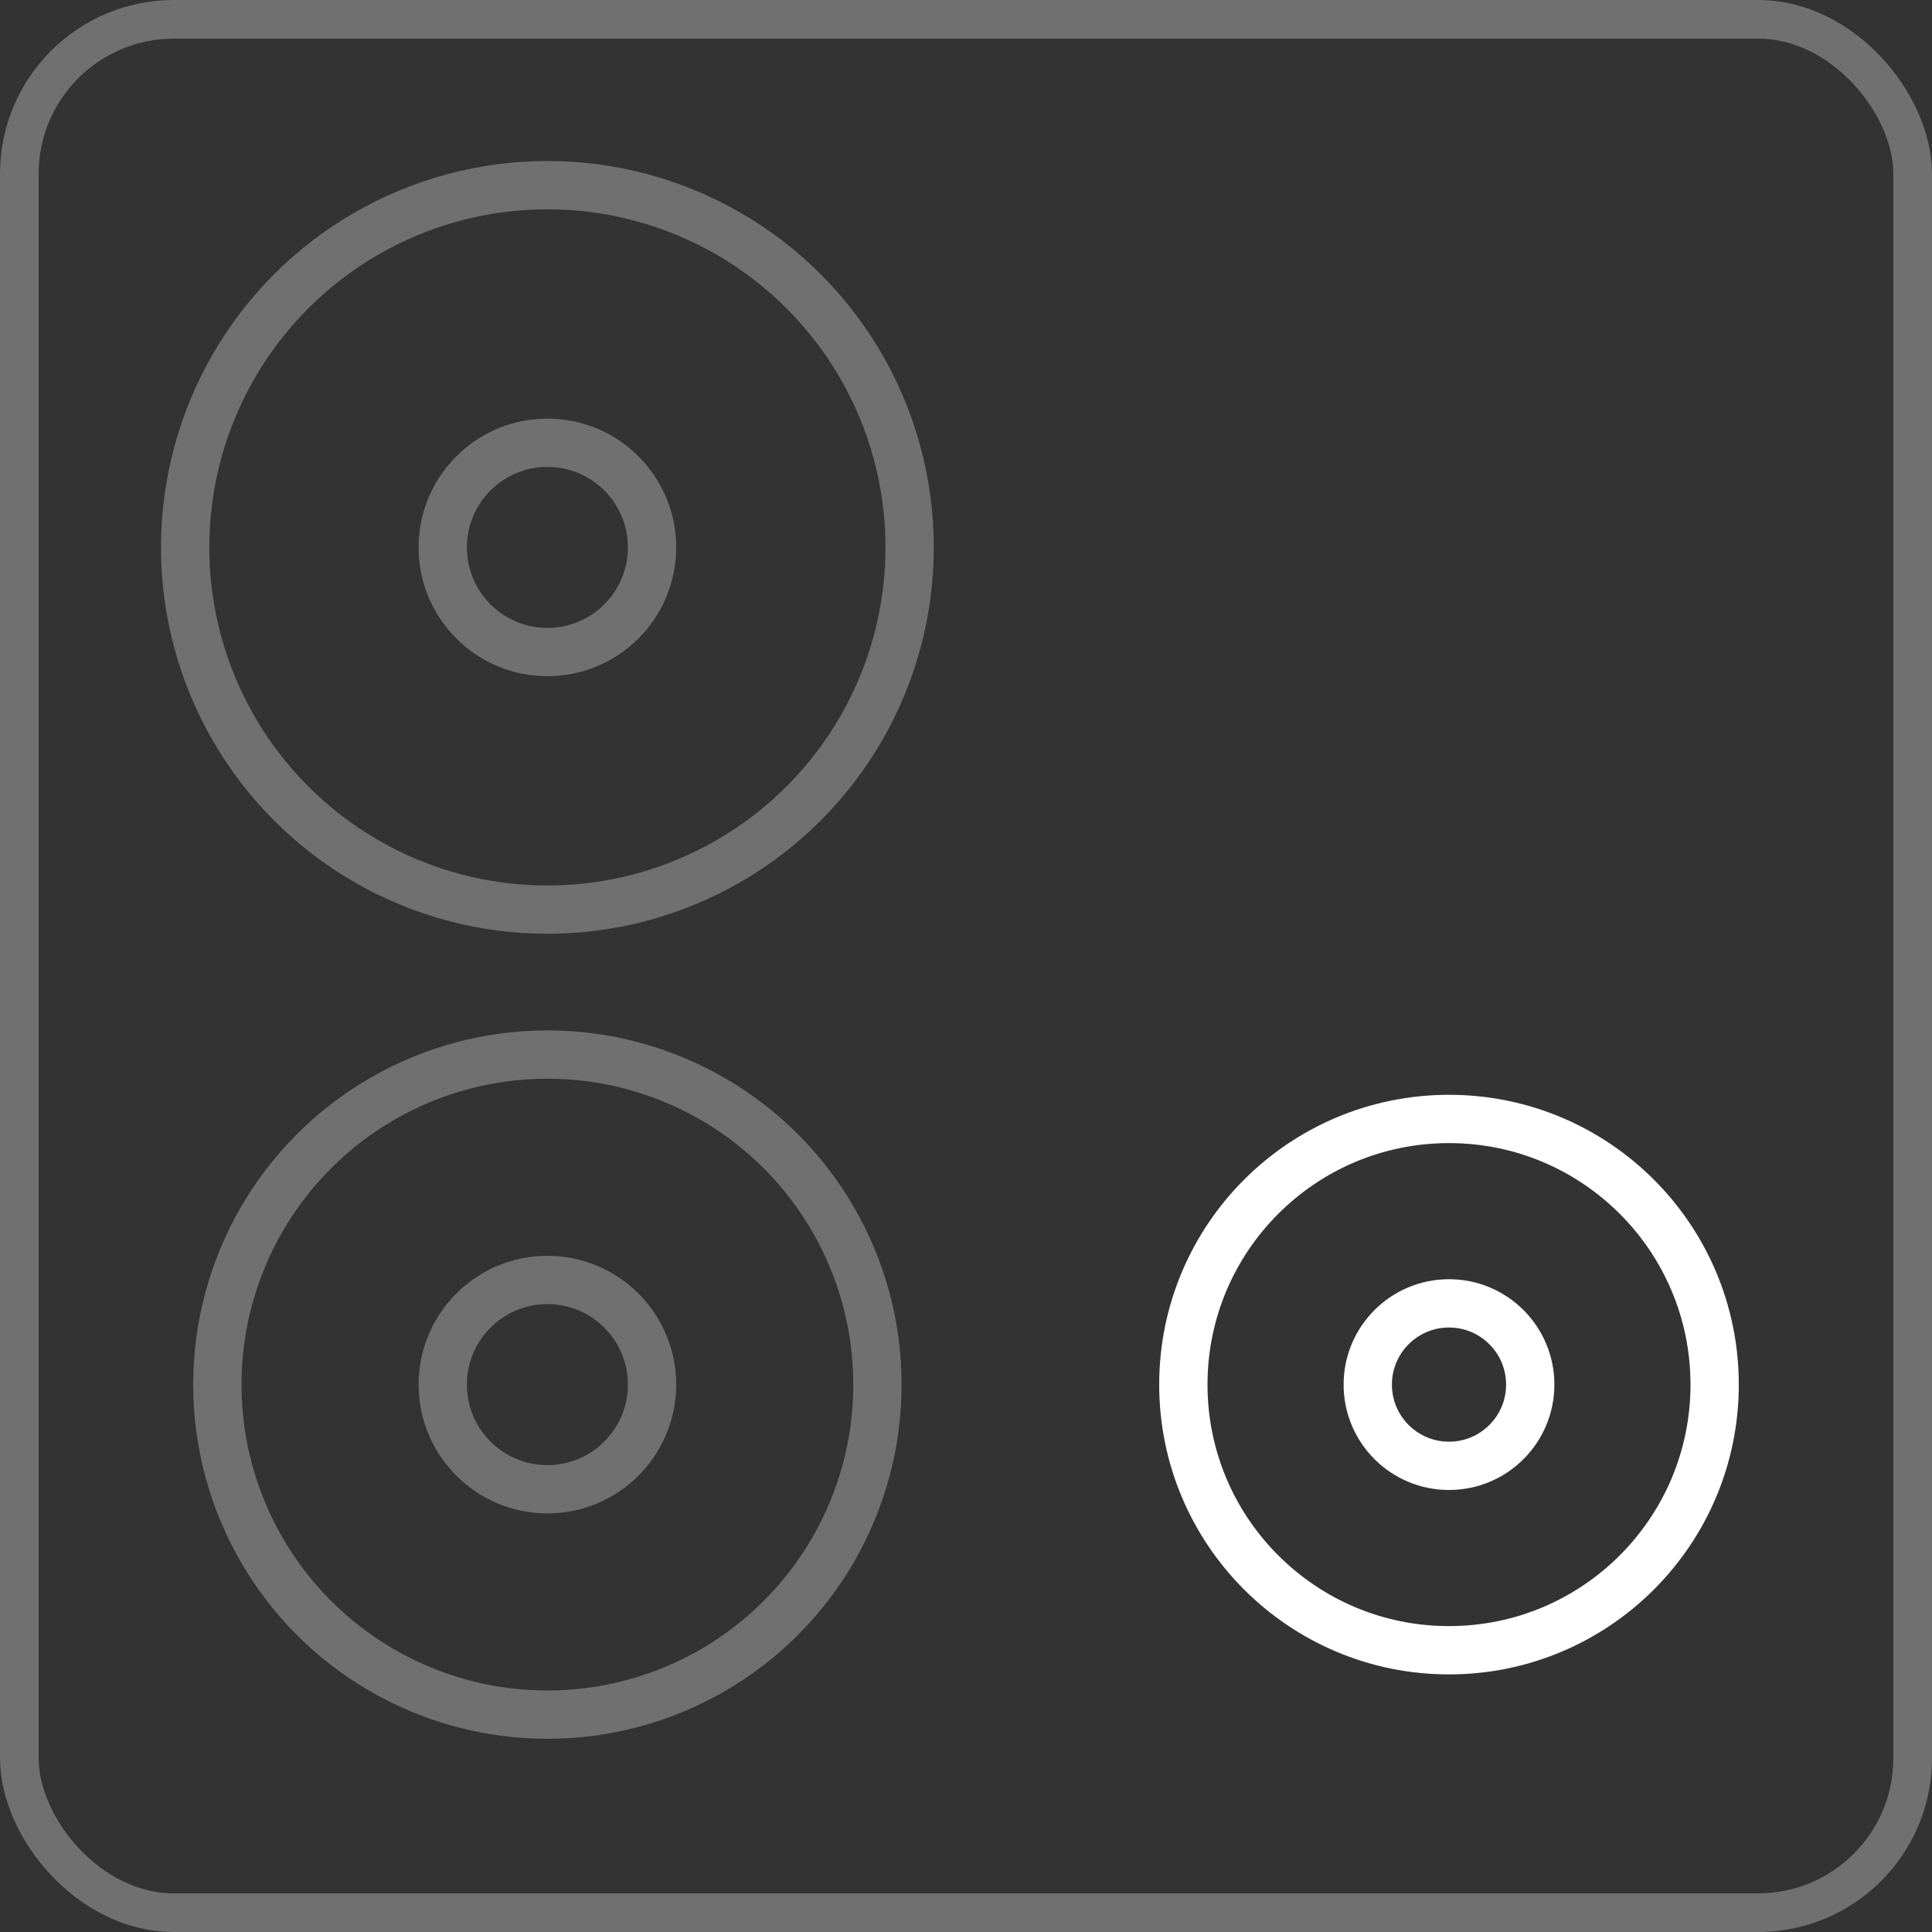 <?xml version="1.0" encoding="UTF-8"?>
<svg width="60px" height="60px" viewBox="0 0 60 60" version="1.1" xmlns="http://www.w3.org/2000/svg" xmlns:xlink="http://www.w3.org/1999/xlink">
    <rect x="0" y="0" width="60" height="60" fill="#333333" stroke="none"/>
    <title>3</title>
    <g id="基线版" stroke="none" stroke-width="1" fill="none" fill-rule="evenodd">
        <g id="iQOO2243-1920" transform="translate(-1181, -31094)" stroke="#FFFFFF">
            <g id="编组-2" transform="translate(482, 31094)">
                <g id="3" transform="translate(699, 0)">
                    <rect id="矩形" stroke-width="1.2" opacity="0.3" x="0.6" y="0.6" width="58.8" height="58.8" rx="4.8"></rect>
                    <circle id="椭圆形" stroke-width="1.5" opacity="0.3" cx="17" cy="17" r="11.25"></circle>
                    <g id="编组-83" transform="translate(6, 32)" opacity="0.3" stroke-width="1.5">
                        <circle id="椭圆形备份-2" cx="11" cy="11" r="10.25"></circle>
                        <circle id="椭圆形备份-3" cx="11" cy="11" r="3.25"></circle>
                    </g>
                    <g id="编组-83备份" transform="translate(36, 34)" stroke-width="1.5">
                        <circle id="椭圆形备份-2" cx="9" cy="9" r="8.25"></circle>
                        <circle id="椭圆形备份-3" cx="9" cy="9" r="2.523"></circle>
                    </g>
                    <circle id="椭圆形备份" stroke-width="1.5" opacity="0.3" cx="17" cy="17" r="3.25"></circle>
                </g>
            </g>
        </g>
    </g>
</svg>